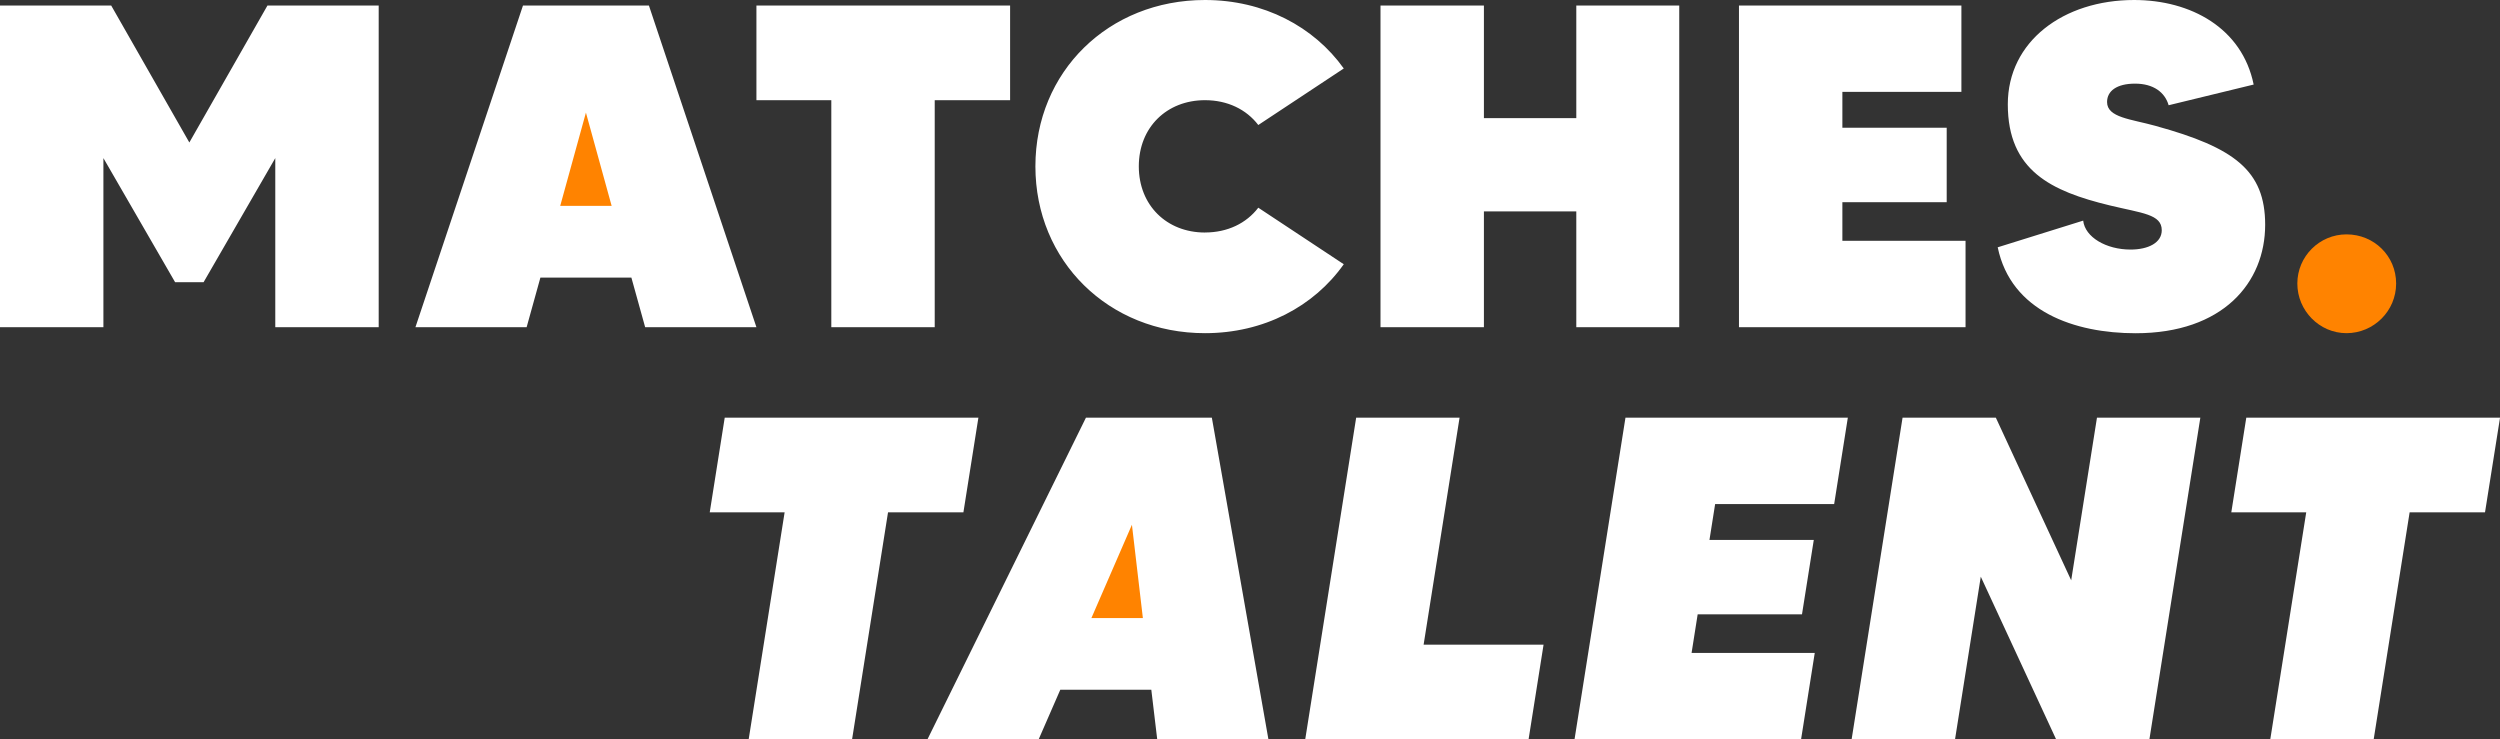 <?xml version="1.0" encoding="UTF-8"?>
<svg id="Layer_2" data-name="Layer 2" xmlns="http://www.w3.org/2000/svg" viewBox="0 0 705.72 208.71">
  <rect x="0" y="0" width="705.72" height="208.71" fill="#333333" stroke="none"/>
  <defs>
    <style>
      .cls-1 {
        fill: #ff8300;
      }

      .cls-1, .cls-2 {
        stroke-width: 0px;
      }

      .cls-2 {
        fill: #fff;
      }
    </style>
  </defs>
  <g id="Layer_1-2" data-name="Layer 1">
    <polygon class="cls-1" points="145.44 67.64 178.93 67.64 178.93 34.16 165.98 20.2 153.81 31.37 145.44 67.64"/>
    <polygon class="cls-1" points="299.93 181.93 333.42 181.93 333.42 148.44 320.48 134.49 308.3 145.65 299.93 181.93"/>
    <path class="cls-1" d="M662.39,66.16c-7.65,0-13.88,6.23-13.88,13.88s6.23,14.01,13.88,14.01,14.01-6.23,14.01-14.01-6.23-13.88-14.01-13.88"/>
    <path class="cls-2" d="M608.55,35.55c-7-1.95-13.75-2.34-13.75-6.75,0-3.11,2.72-5.19,7.91-5.19s8.43,2.46,9.47,6.1l24-5.84c-3.24-15.96-17.77-23.87-33.73-23.87-19.98,0-35.67,11.68-35.67,29.45,0,18.68,12.19,24.52,28.8,28.54,9.08,2.2,14.66,2.46,14.66,7.01,0,3.5-3.76,5.45-8.82,5.45-6.88,0-12.85-3.5-13.36-8.17l-24.13,7.53c3.76,18.16,21.79,24.26,38.92,24.26,24.65,0,36.58-14.27,36.58-30.62,0-15.31-8.69-21.79-30.87-27.89M520.08,67.98v-10.9h29.45v-21.02h-29.45v-10.12h33.6V1.56h-62.79v90.81h63.96v-24.39h-34.77ZM444.97,1.56v31.78h-26.08V1.56h-29.19v90.81h29.19v-32.69h26.08v32.69h29.06V1.56h-29.06ZM340.15,65.64c-10.77,0-18.68-7.65-18.68-18.68s7.91-18.68,18.68-18.68c6.36,0,11.68,2.6,15.05,7.01l24.13-15.96c-8.43-11.81-22.57-19.33-39.18-19.33-27.24,0-47.87,20.24-47.87,46.96s20.63,47.09,47.87,47.09c16.61,0,30.75-7.52,39.18-19.46l-24.13-15.96c-3.37,4.41-8.69,7-15.05,7M285.14,1.56h-71.61v26.72h21.14v64.09h29.19V28.28h21.28V1.56ZM158.14,58.12l7.26-26.33,7.26,26.33h-14.53ZM182.14,92.37h31.39L183.18,1.56h-35.55l-30.36,90.81h31.39l3.89-14.01h25.68l3.89,14.01ZM75.5,1.56l-22.05,38.66L31.39,1.56H0v90.81h29.19v-47.74l20.24,35.03h8.04l20.24-35.03v47.74h29.19V1.56h-31.39Z"/>
    <path class="cls-2" d="M204.58,117.9l-4.23,26.72h21.14l-10.15,64.09h29.19l10.15-64.09h21.28l4.23-26.72h-71.61ZM319.53,148.13l3.09,26.34h-14.53l11.44-26.34ZM306.55,117.9l-44.74,90.81h31.39l6.11-14.01h25.69l1.67,14.01h31.39l-15.97-90.81h-35.55ZM382.83,117.9l-14.38,90.81h63.05l4.23-26.73h-33.86l10.15-64.08h-29.19ZM458.85,117.9l-14.38,90.81h63.95l3.86-24.39h-34.77l1.72-10.9h29.45l3.33-21.01h-29.45l1.6-10.12h33.6l3.86-24.39h-62.79ZM591.95,117.9l-7.28,45.92-21.27-45.92h-26.33l-14.38,90.81h29.19l7.27-45.92,21.27,45.92h26.33l14.38-90.81h-29.19ZM634.1,117.9l-4.23,26.72h21.15l-10.15,64.09h29.19l10.15-64.09h21.28l4.24-26.72h-71.61Z"/>
  </g>
</svg>